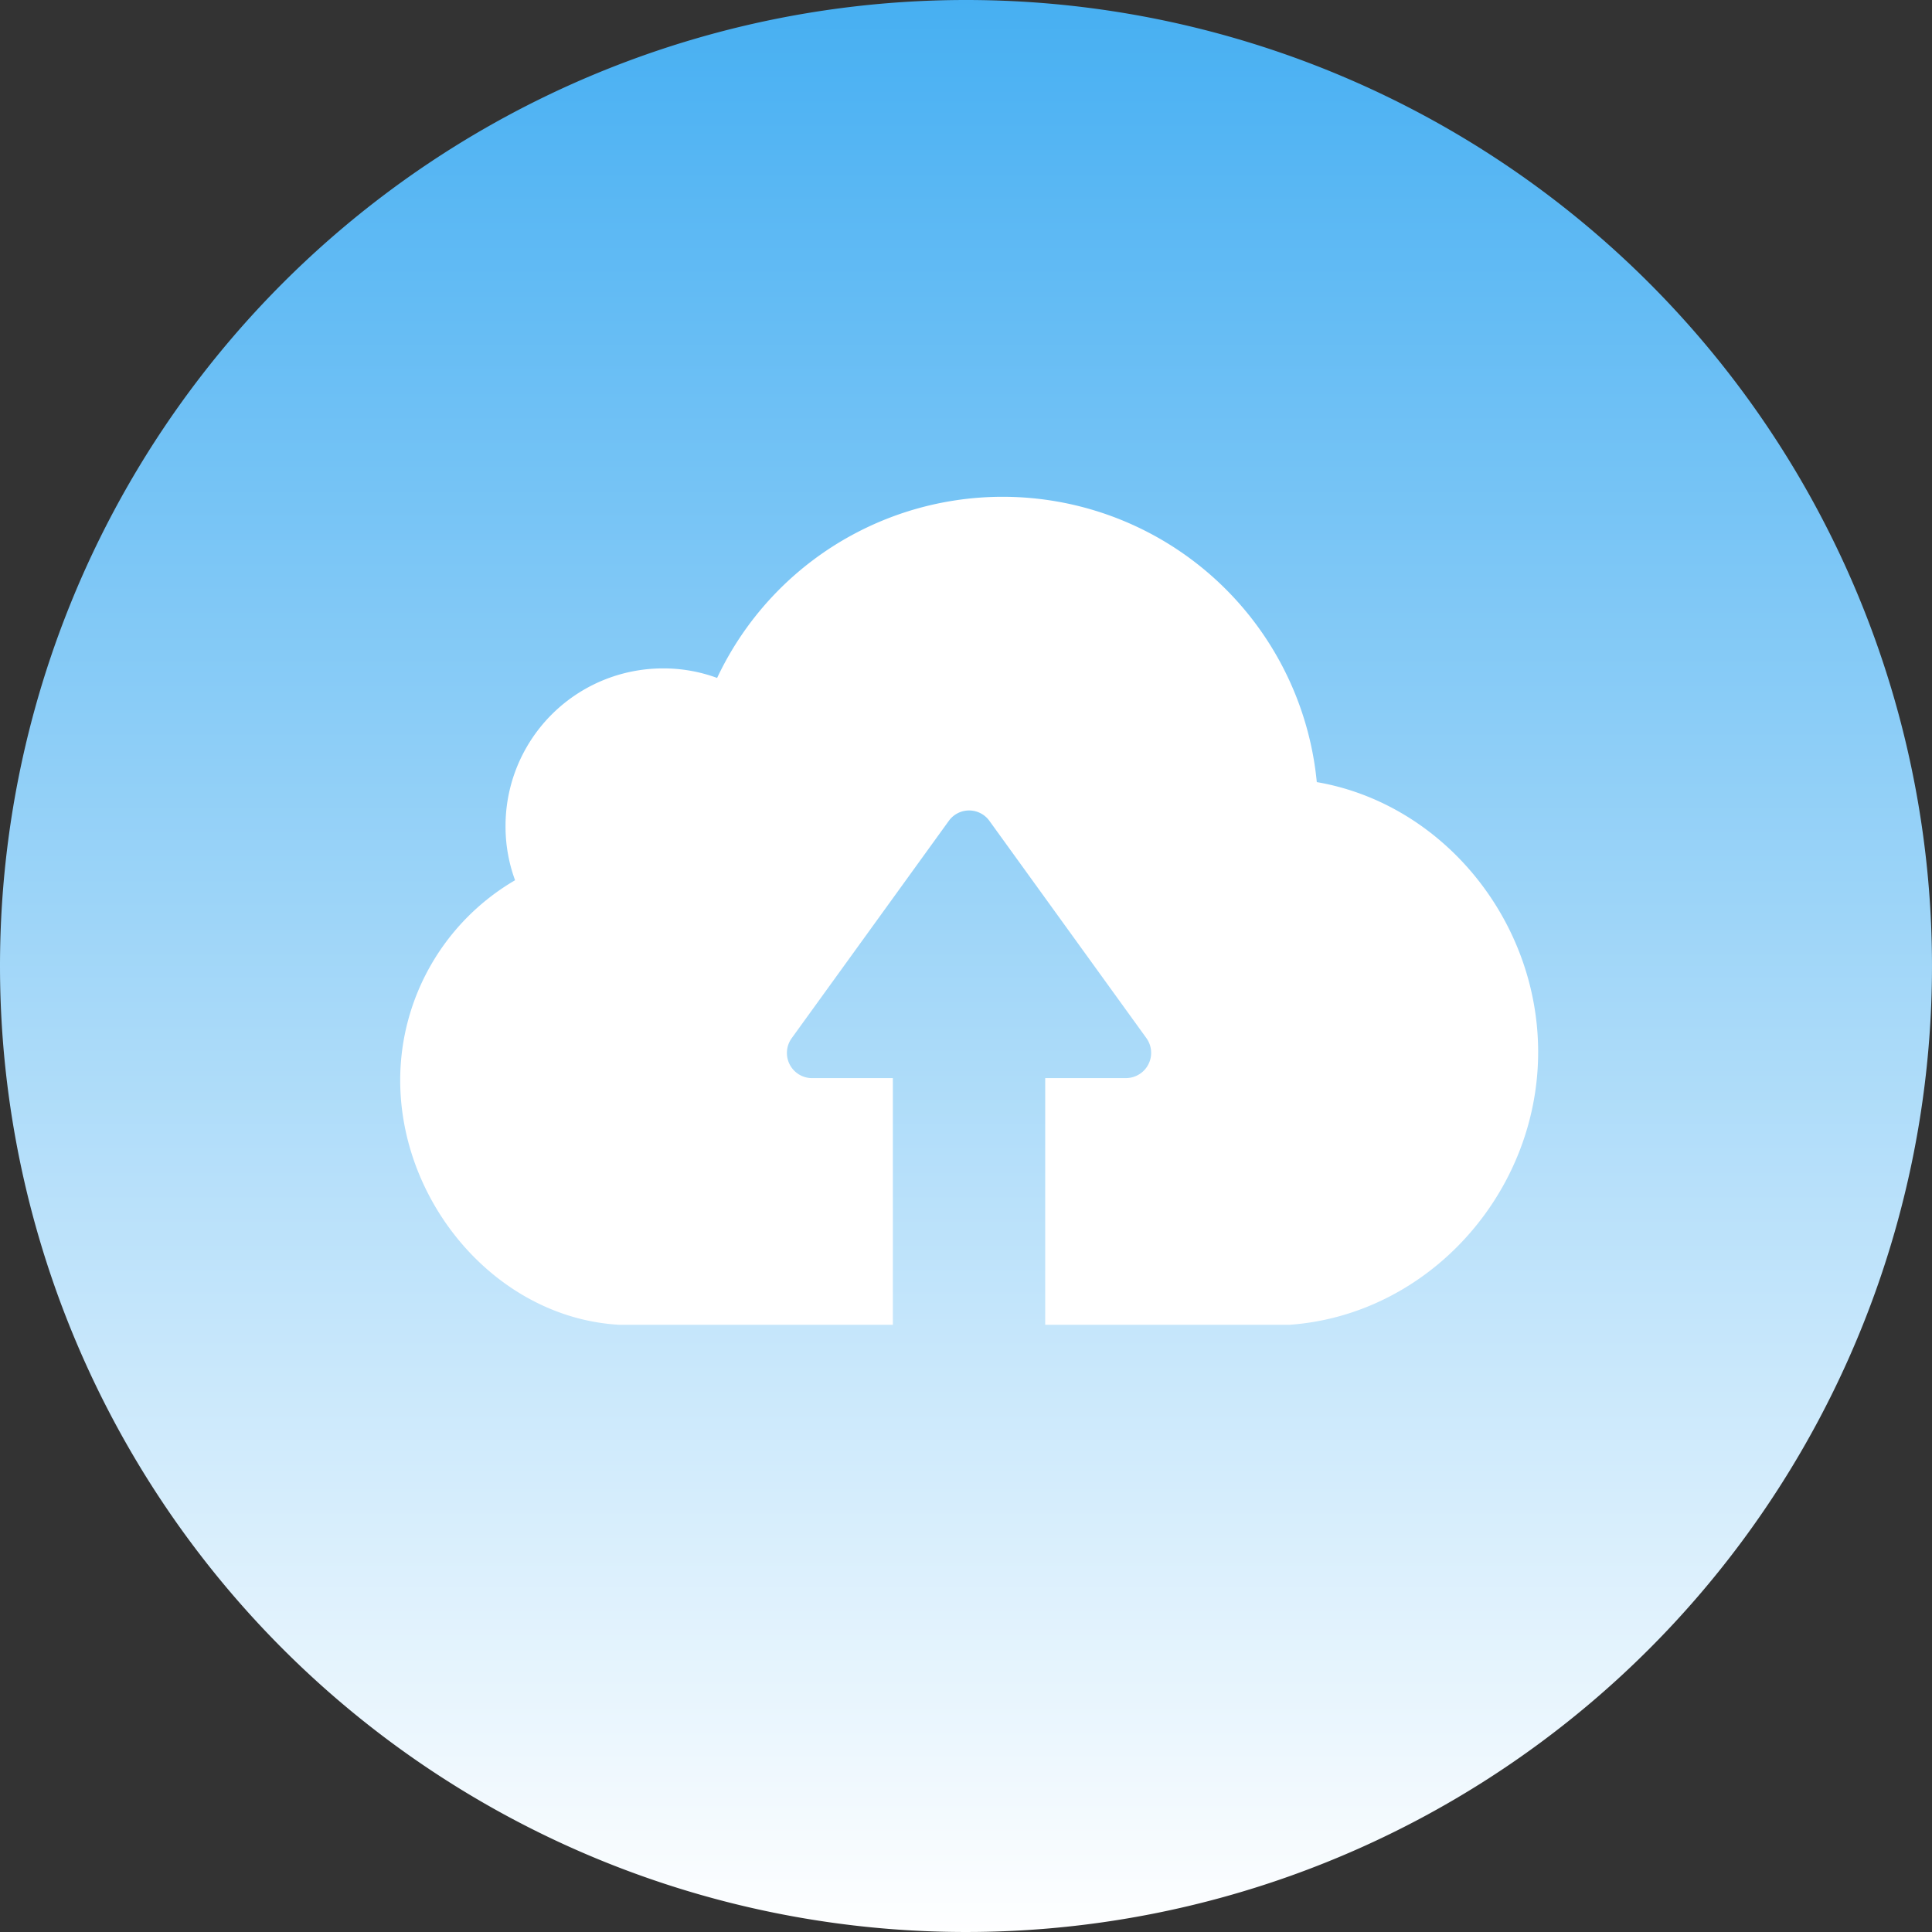 <svg xmlns="http://www.w3.org/2000/svg" width="140" height="140" viewBox="0 0 140 140"><rect x="0" y="0" width="140" height="140" fill="#333333" stroke="none"/><defs><linearGradient id="a" x1=".5" x2=".5" y2="1" gradientUnits="objectBoundingBox"><stop offset="0" stop-color="#46aff2"/><stop offset="1" stop-color="#fff"/></linearGradient><clipPath id="b"><path data-name="長方形 149" fill="#fff" d="M0 0h82.46v60H0z"/></clipPath></defs><g data-name="グループ 9856"><path data-name="パス 5493" d="M70 0A70 70 0 110 70 70 70 0 0170 0z" fill="url(#a)"/><g data-name="グループ 9735"><g data-name="グループ 156" clip-path="url(#b)" transform="translate(29 36)"><path data-name="パス 96" d="M64.431 60H46.74V42.123h5.847a1.829 1.829 0 001.483-2.9L42.7 23.488a1.812 1.812 0 00-2.949 0L28.374 39.225a1.824 1.824 0 001.483 2.9H35.7V60H15.889C7.043 59.511 0 51.238 0 42.275a16.785 16.785 0 018.324-14.49 11.253 11.253 0 01-.691-3.926 11.412 11.412 0 0111.423-11.424 11.229 11.229 0 013.909.691 22.87 22.87 0 0143.455 7.548c9.115 1.567 16.04 10.008 16.04 19.562 0 10.211-7.953 19.056-18.029 19.764" fill="#fff"/></g></g></g></svg>